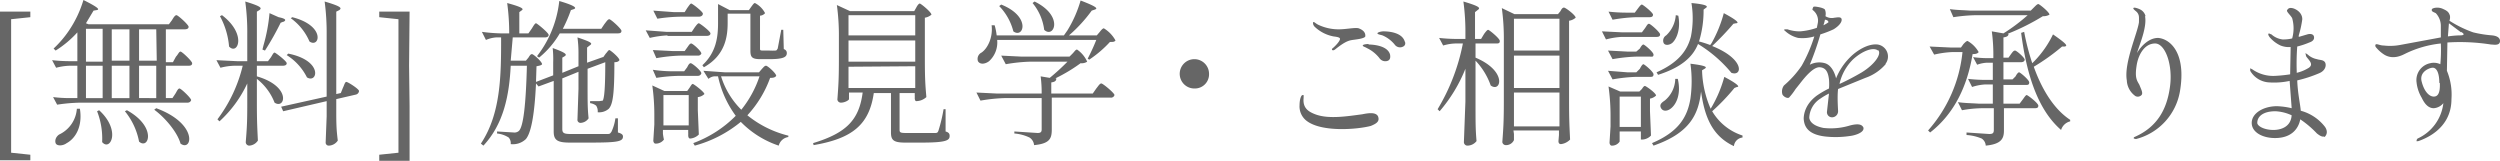 <svg xmlns="http://www.w3.org/2000/svg" viewBox="0 0 494.4 31.8"><path d="M2.2 3.8v26.4l3.8.4v1.1H0V13 2.3h6v1.1zM34.8 11.2c.4-.4.6-1 .9-1s2.3 1.9 2.3 2.3-.3.5-.7.5h-4.5v6.4h1.3l.6-.9c.3-.5.5-1 .8-1s2.3 1.9 2.3 2.3a.7.7 0 0 1-.7.5H15.9a34 34 0 0 0-4.6.4l-.8-1.5a27.4 27.4 0 0 0 3.3.2h1.5V13h-1.5a11.5 11.5 0 0 0-2.7.4l-.8-1.5a33.1 33.1 0 0 0 3.4.2h1.6V6.4A20.2 20.2 0 0 1 11 10l-.4-.4a20.7 20.7 0 0 0 3-3.5A22 22 0 0 0 16.5 0c3.2 1.6 3.2 1.9 2.6 2l-.6.1L17 4.6l.5.2h15.9L34 4c.3-.5.6-1 .9-1s2.4 1.9 2.4 2.3-.4.5-.8.5h-3.7v6.5h1.4zm-19 10.3c.6 3.8-1.1 6-2.6 6.8-.8.6-2 .6-2.2 0s.1-1.3.7-1.7a6.1 6.1 0 0 0 3.5-5.1zM17 5.7v6.5h3.3V5.7zm0 7.3v6.4h3.3V13zm2.6 8.8c4.4 4 2.2 8.2.6 6.3a14.8 14.8 0 0 0-1-6.1zm6-16h-3.5V12h3.5zm0 7.2h-3.5v6.4h3.5zm-.5 8.8c6 3.3 4.3 7.9 2.4 6.2a13.4 13.4 0 0 0-2.8-6zm5.8-16h-3.4V12H31zm0 13.6V13h-3.4v6.4zm0 2c8.4 3.1 7.1 8.7 4.8 7-.6-2.2-3-5.1-5.2-6.7zM53.6 11.3c.3-.5.5-.9.7-.9s2.4 1.7 2.4 2.1-.4.5-.8.5h-5.1v2.1c6.9 2 5.6 6.6 3.5 5.2a11 11 0 0 0-3.5-4.7v5c0 3.7.1 5 .2 7.2a2.2 2.2 0 0 1-1.7 1 .7.7 0 0 1-.7-.7c.2-2.5.3-3.7.3-7.5v-4.1a23.7 23.7 0 0 1-5.5 7.5l-.4-.4A28.8 28.8 0 0 0 48 13h-1.6a11.8 11.8 0 0 0-2.8.4l-.8-1.5 4.1.2h2V6.7a44.4 44.4 0 0 0-.4-6.4c3.3 1 3.3 1.3 2.8 1.7l-.5.3v9.8H53zM43.9 3c5 3.8 3.1 8 1.4 6.2a15.1 15.1 0 0 0-1.8-6zM56 4.3l-.5.2a55.2 55.2 0 0 1-3.1 5.5l-.5-.2.2-.8a33.4 33.4 0 0 0 1.2-6.4l1.8.8c1.5.3 1.5.6 1 .9zm11.4 14.1l.4-1c.3-.6.4-1.2.7-1.2S71 17.6 71 18a.8.8 0 0 1-.6.7l-3.9.9v2.8c0 2.8.1 3.7.3 5.4a2.2 2.2 0 0 1-1.8 1 .6.6 0 0 1-.6-.6l.2-5.2v-3L56 22l-.4-.9 9-2V6.7a46 46 0 0 0-.4-6.4c3.4 1 3.4 1.3 2.9 1.7l-.6.3v16.3zM57 10.6c7 1.4 5.8 6 3.7 4.7a11 11 0 0 0-4-4.4zm.8-7.2c6.7 1.7 5.4 6.2 3.4 4.8a11 11 0 0 0-3.7-4.6zM81 21v10.8h-6v-1.2l3.8-.4V13 3.8L75 3.4V2.3h6L80.9 13zM119.8 10.6c.3-.3.5-.7.7-.7s2 1.5 2 2c-.2.3-.5.4-1 .4 0 6.3-.3 8.3-1.1 9.2a2.9 2.9 0 0 1-2.2.7 2 2 0 0 0-.3-1.3 2.4 2.4 0 0 0-1.2-.5V20h1.8l.7-.1c.3-.5.5-2.4.5-7.6l-3.5 1.3v3.3c0 3.4 0 4.5.2 6.5a2 2 0 0 1-1.6.9.6.6 0 0 1-.6-.7l.2-6v-3.4l-3.2 1.3v10c0 .8.3 1 1.7 1h7.3c.5 0 .5-.2.7-.4a9.1 9.1 0 0 0 .8-2.7h.5v2.8c.7.2 1 .4 1 .8 0 1-1.1 1.2-6.6 1.2h-3.9c-2.5 0-3.2-.5-3.2-2.2V16l-3 1.1-.5-.6c-.3 6.4-1 9.8-2 11a3.7 3.7 0 0 1-3 1 1.7 1.7 0 0 0-.4-1.3 5.2 5.2 0 0 0-2.3-.8V26l3.3.2a1.3 1.3 0 0 0 1-.3c.9-.8 1.4-5.2 1.6-12.9H101c-.3 5.9-1.4 11.5-5.4 15.8l-.5-.4c4-6 4-13.7 4-21h-1a6.2 6.2 0 0 0-2 .5l-.8-1.6a34 34 0 0 0 3.7.3h1.7a43.7 43.7 0 0 0-.4-6c3.3.9 3.3 1.2 2.8 1.5l-.4.3v4.2h1.8l.7-1c.3-.5.6-1 .8-1s2.5 1.9 2.5 2.3-.4.5-.8.5h-6.3L101 12h3l.5-.6c.2-.3.4-.7.7-.7s2 1.5 2 2c-.1.2-.5.3-1.1.4l-.1 3.1 3.4-1.3v-2.6a20.9 20.9 0 0 0-.1-2.8c2.8 1 2.8 1.3 2.4 1.6l-.5.3v3l3.2-1.3v-2.8a22.5 22.5 0 0 0-.2-2.9c3 1 3 1.2 2.4 1.6l-.5.4v3l3.1-1.1h.1zm-.3-5.8c.4-.5.7-1 1-1s2.4 1.9 2.4 2.3-.3.5-.7.5h-11.5a17.6 17.6 0 0 1-4.1 4.8l-.4-.3a21 21 0 0 0 2.6-4.3 21.6 21.6 0 0 0 1.8-6.6c3.4 1 3.4 1.4 2.9 1.6l-.6.2a27.6 27.6 0 0 1-1.6 3.7h7.6zM132 7a19.1 19.1 0 0 0-3.5.5l-.8-1.5 4.1.3h5l.6-.9c.3-.4.6-.8.8-.8s2.3 1.6 2.3 2-.4.5-.8.5H132zm3.9 2.4c.3-.4.5-.8.8-.8s2 1.5 2 2a.7.7 0 0 1-.7.4h-3.5a32.4 32.4 0 0 0-4.7.5l-.7-1.6 4 .2h2.3zm0 3.9c.2-.4.4-.8.7-.8s2.1 1.5 2.1 2a.7.7 0 0 1-.7.5h-3.5a32.4 32.4 0 0 0-4.7.4l-.7-1.6c1.3.2 2.7.3 4.1.3h2.1zm.5 4c.2-.3.4-.7.6-.7s2.3 1.6 2.3 2a2.2 2.2 0 0 1-1.3.6v2.6l.2 4.8a2.7 2.7 0 0 1-1.7.8c-.3 0-.4-.3-.4-.7a4.1 4.1 0 0 0 0-.5v-.5h-5v.7a9.5 9.5 0 0 0 .2 1.2 2 2 0 0 1-1.7.8c-.2 0-.4-.3-.4-.6l.2-3.2v-1.9a42 42 0 0 0-.4-5.8l2.4 1.1h4.5zm-.5-15.7c.3-.4.6-.9.8-.9s2.3 1.6 2.3 2-.4.6-.8.6h-3.6a32.4 32.4 0 0 0-4.6.4l-.8-1.6 4.1.3h2.1zm-4.7 23.2h5v-6h-5zm24.7 2v.3a2.3 2.3 0 0 0-1.9 1.7 18.8 18.8 0 0 1-7.5-4.7 24.4 24.4 0 0 1-9.1 4.7l-.3-.5a23 23 0 0 0 8.4-5.4 20.3 20.3 0 0 1-3.5-7.8h-.8a2.1 2.1 0 0 0-1.1.5l-1-1.6 4.2.3h6.8l.6-.7c.3-.3.5-.6.8-.6s2 1.5 2 2c-.2.3-.5.4-1.2.4a21.8 21.8 0 0 1-4.5 7.4 20.7 20.7 0 0 0 8 4zm-7.3-25.5c.3-.4.5-.7.7-.7a4.7 4.7 0 0 1 2 2 1.4 1.4 0 0 1-1 .5v6.5c0 .3 0 .4.6.4h1.3a10.5 10.5 0 0 0 1.1 0c.3 0 .3-.1.5-.4l.7-3.7h.4l.1 3.8c.5.2.6.5.6.8 0 .8-.7 1.2-3.5 1.2h-1.7c-1.7 0-2-.4-2-1.7V2.7h-4.5v1.8c0 2.6-.4 6.4-4.7 8.8l-.3-.4c2.8-2.6 3.1-5.7 3.1-8.4V2.8v-2l2.3 1.2h3.8zm-6 13.8a16 16 0 0 0 4 6.6 21.2 21.2 0 0 0 3.6-6.6zM181.2 1.5c.2-.4.5-.8.7-.8s2.3 1.7 2.3 2.2a2.6 2.6 0 0 1-1.3.6v8.4c0 3.7.1 5 .3 7.3a3 3 0 0 1-2 .8c-.2 0-.3-.3-.3-.6a3.6 3.6 0 0 0 0-.5v-.5h-3v7.3c0 .5.2.6 1.3.6h5.8c.4 0 .5-.2.6-.5a31 31 0 0 0 1-4.2h.4V26c.7.2.8.5.8.9 0 .9-.8 1.3-5.6 1.3H179c-2.3 0-2.8-.5-2.8-2v-7.8h-3.4c-.9 6.3-4.3 9-11.9 10.3l-.1-.4c6.6-2 9.1-4.6 9.8-10h-2.7v1.3c0 .2-.8.7-1.6.7a.7.7 0 0 1-.7-.6c.2-2.7.3-4 .3-8V7.4a44.4 44.4 0 0 0-.4-6.4l2.6 1.2h12.7zM181 3h-13.2v4H181zm0 9.2V8h-13.2v4.2zm-13.2 1v4.2H181v-4.3zM212.1 10.6c.4-.4.6-.8.9-.8a5.7 5.7 0 0 1 2 2.4 2 2 0 0 1-1.3.3 32.2 32.2 0 0 1-5 3h.2c0 .5-.3.7-1 .8v2.2h8.2l.7-1c.4-.5.7-1 1-1s2.6 1.9 2.6 2.3a.7.7 0 0 1-.8.5H208v6.3c0 1.8-.4 2.8-3.5 3.1a2 2 0 0 0-.9-1.5 8.5 8.5 0 0 0-3-.8V26l4.6.3c.6 0 .8-.2.8-.7v-6.2h-7.4a32.4 32.4 0 0 0-4.7.5l-.8-1.6 4.1.2h8.8a24.8 24.8 0 0 0-.2-3.4l1.8.3a44.2 44.2 0 0 0 3.5-3.2h-7.5a32.3 32.3 0 0 0-4.7.5L198 11l4.1.2h9.4zm5.4-4.3c.3-.4.6-.7.8-.7a6.4 6.4 0 0 1 2.3 2.4c-.2.3-.5.3-1.1.3a22.4 22.4 0 0 1-4.1 3.5l-.3-.2a37.7 37.7 0 0 0 1.7-3.7h-19.6a5 5 0 0 1-1.6 4.2c-.8.6-1.8.7-2.2 0a1.4 1.4 0 0 1 .7-1.7c1.2-.8 2.3-3 2-5.4h.6a11.3 11.3 0 0 1 .4 2h13.3l.7-1a23.8 23.8 0 0 0 2.6-5.9c3.4 1.3 3.4 1.6 2.8 1.8l-.6.2a28.8 28.8 0 0 1-4.5 4.9h5.5zM198 .9c6 2.4 4.4 6.8 2.4 5.3a11.1 11.1 0 0 0-2.8-5zm6.6-.6c5.9 2.9 3.8 7.4 1.9 5.6a10.3 10.3 0 0 0-2.3-5.3zM236.3 17.5a2.9 2.9 0 1 1 2.8-2.9 2.8 2.8 0 0 1-2.8 2.9zM257 20.8c0-1.1.3-2 .6-2s.2 0 .2.6c-.2 2 1 2.7 2.3 3.2 2.6 1 6.3.4 9.3 0 1-.2 3-.6 3.2.7.2.9-.8 1.3-1.5 1.6-2.6.7-9.7 1.3-12.7-1a3.6 3.6 0 0 1-1.4-3.1zm6.4-11s0-.2.2-.3c.9-.8 1.4-1.5 1.4-1.8s-.5-.4-1.3-.5a7.4 7.4 0 0 1-3.7-1.9c-.3-.3-.4-.7-.3-.9s.4.2 1 .5a9.4 9.4 0 0 0 4.1.9c1.4 0 3.2-.4 3.9-.2.5.2 1.4.6 1.3 1.6-.1.3-1 .5-1.8.6-1.2.2-1.7 0-4.2 2-.3.2-.5.2-.6 0zm7.2-1c.6 0 3.8.1 4.3 2 .1.6 0 1-.4 1.2a1.4 1.4 0 0 1-1.7-.5 7 7 0 0 0-2.5-2c-.3-.2-.8-.3-.8-.5s.7-.3 1.2-.3zm3-2.6c.4 0 3.6 0 4.2 2a.7.7 0 0 1-.3 1 1.3 1.3 0 0 1-1.7-.4 6.3 6.3 0 0 0-2.4-1.8c-.3-.1-1-.2-1-.4s.7-.4 1.2-.4zM284.7 22l-.4-.4a39.8 39.8 0 0 0 5-13h-1.5a9.4 9.4 0 0 0-2.4.4l-.8-1.5a32.2 32.2 0 0 0 3.5.2h1.7v-1a44.2 44.2 0 0 0-.4-6.4c3.4 1 3.4 1.3 2.8 1.7l-.5.4v5.3h1.2l.6-1c.3-.4.6-.8.8-.8s2.3 1.7 2.3 2.2-.3.5-.8.5h-4v2.8c6.4 2.7 5 7 3 5.5a13.6 13.6 0 0 0-3-4.9v8.6c0 3.7 0 5 .2 7.3a2.3 2.3 0 0 1-1.8.9.7.7 0 0 1-.7-.7l.3-8v-6.5a29.9 29.9 0 0 1-5.1 8.4zm14.7 4.5v1.2a1.7 1.7 0 0 1-1.6 1 .7.7 0 0 1-.7-.6c.2-2.7.3-4 .3-8.1V8a44.3 44.3 0 0 0-.4-6.4l2.5 1.2h8.6l.5-.6c.2-.4.4-.7.7-.7s2.3 1.5 2.3 2a2.5 2.5 0 0 1-1.3.6v16.2c0 3.7.1 5 .2 7.3a3 3 0 0 1-1.8.9c-.4 0-.5-.3-.5-.6l.1-1.2v-.9h-9zm9-22.8h-9V10h9zm0 7.3h-9v6.4h9zm-9 14h9v-6.7h-9zM320.7 7.3a14.8 14.8 0 0 0-3.1.5l-.8-1.6 4.1.2h3.8l.6-.8c.3-.4.5-.9.8-.9s2.2 1.7 2.2 2.1-.3.5-.7.5h-7zm3.2-5.6c.3-.4.6-.8.8-.8s2.2 1.6 2.2 2-.3.5-.7.5h-2.7a32.3 32.3 0 0 0-4.6.5l-.8-1.6a32.4 32.4 0 0 0 3.5.2h1.7zm-3.6 25V28a1.8 1.8 0 0 1-1.6.8c-.2 0-.4-.3-.4-.6l.2-3.2V23a42.3 42.3 0 0 0-.4-5.9l2.3 1h3.8l.5-.5c.2-.3.4-.6.6-.6s2.2 1.4 2.2 1.9a2.3 2.3 0 0 1-1.2.6V22l.2 4.8a2.5 2.5 0 0 1-1.7.8h-.3V26h-4.2zm4-17.1c.2-.4.5-.8.7-.8s2 1.5 2 2-.3.4-.7.4h-2.8a32.4 32.4 0 0 0-4.6.5L318 10l3.8.2h1.8zm0 4c.2-.4.5-.9.7-.9s2 1.5 2 2-.3.5-.7.5h-2.8a32.4 32.4 0 0 0-4.6.5L318 14l3.8.3h1.8zm-4 11.5h4.2v-6h-4.2zm18.3-4.1a24.7 24.7 0 0 0 2.4-5.8c3 1.6 3 2 2.5 2l-.5.2a40.6 40.6 0 0 1-4.4 4.6 10.8 10.8 0 0 0 6 4.8v.4a1.9 1.9 0 0 0-1.7 1.7c-4.3-2-5.8-5.8-6.5-10.8-.5 4.5-2.2 8.2-9.4 10.7l-.3-.5c5.2-2.2 7-5.1 7.6-8.8a25 25 0 0 0 0-6.9c3.3.4 3.3.7 2.8 1l-.5.3a20.1 20.1 0 0 0 1.7 7.6zm3.8-6.6a26.3 26.3 0 0 0-6.6-5.7c-1 2.5-3.2 4.6-7.9 6.1l-.3-.5c4.3-1.9 6.1-4.3 6.8-7.1a18.5 18.5 0 0 0 .1-6.6c3.3.3 3.3.7 2.8 1l-.4.3a20.8 20.8 0 0 1-.9 6.3 20.4 20.4 0 0 1 2.2.7 3.5 3.5 0 0 0 .3-.4 25.3 25.3 0 0 0 2.4-5.9c3 1.6 3 2 2.4 2l-.5.1a55.8 55.8 0 0 1-4.2 4.4c6.5 2.6 6 6.1 3.8 5.3zm-10.6 1.2c.7 3-.3 5-1.3 5.8-.7.6-1.6.7-2 0s.1-1.1.7-1.5a5.7 5.7 0 0 0 2.1-4.3zm.1-12.5c.5 2.6-.3 4.5-1.1 5.3-.5.5-1.5.7-1.8.1a1.2 1.2 0 0 1 .5-1.5 6 6 0 0 0 1.9-4zM372.9 12.7a9.3 9.3 0 0 1-4 2.7l-5.4 2.2c-.2 1.6 0 4 0 4.4a1.2 1.2 0 0 1-1.2 1.2 1 1 0 0 1-1-1.1l.4-3.6a12.7 12.7 0 0 0-1.7 1 4.7 4.7 0 0 0-2.2 3.8c.2 1.3 1.8 1.8 2.8 2a13 13 0 0 0 5.3-.5c1.6-.4 2.3-.2 2.6.4.3 1-1.7 1.6-2.7 1.7a18.9 18.9 0 0 1-4.8.1c-3.5-.4-4.2-2-4.3-3.5 0-.9.3-2.9 2.6-4.6a18.2 18.2 0 0 1 2.4-1.4 11 11 0 0 0 0-1.8c-.2-1.6-.7-2.3-1.8-2.4-1.3-.1-3 2-4 3.3l-.8 1a12.3 12.3 0 0 1-1.3 1.7c-.3.2-1-.1-1.3-.6a2 2 0 0 1 .3-1.8 19.8 19.8 0 0 0 3.5-3.9 29.1 29.1 0 0 0 2.5-5.8 8.2 8.2 0 0 1-3.2.3 5.7 5.7 0 0 1-2.6-1.4c-.1 0-.2-.2-.1-.3h.6a7.3 7.3 0 0 0 2.5.4 13 13 0 0 0 3.3-.7l.2-1a2.6 2.6 0 0 0-1-2.5c-.1-.1-.1-.1 0-.4s.2-.3.4-.3 1.7.2 2 .6a2.2 2.2 0 0 1 .1 1.3 2.3 2.3 0 0 0 1.8.3c.3 0 1.3-.3 1.4.3s-.6 1.4-1.6 2a21 21 0 0 1-2.6 1 55.8 55.8 0 0 1-2.1 6 4.1 4.1 0 0 1 3-.3c1.7.5 2.2 3 2.2 3a12.3 12.3 0 0 1 2.8-4.2c1.3-1.3 3.5-2.7 5.4-2.5a2.4 2.4 0 0 1 1.6 3.8zM360.6 5a5.6 5.6 0 0 0 1-.6.5.5 0 0 0-.3-.4 1.1 1.1 0 0 0-.4-.1 8 8 0 0 1-.3 1.1zm10.8 5c-1-.8-3.3.2-5 1.8a9.8 9.8 0 0 0-2.6 4.7.1.1 0 0 1 0 .1 48.5 48.5 0 0 0 4.4-2.3c2.6-1.6 4-3.7 3.2-4.4zM386 10.3a19.4 19.4 0 0 0-3.5.5l-.9-1.6 4.2.2h2l.5-.7c.3-.3.6-.6.8-.6a5.7 5.7 0 0 1 2.2 2.2c-.2.3-.6.4-1.2.4-1 6.1-3.5 11.7-8.4 15.5l-.4-.4a27.5 27.5 0 0 0 6.8-15.5zm12.6 4.8c.2-.4.5-.8.7-.8s2 1.5 2 2-.3.5-.7.5h-4.4v3.7h3.2l.6-.8c.3-.4.6-.9.8-.9s2.3 1.6 2.3 2.1-.4.5-.8.5h-6v4.4c0 1.6-.5 2.7-3.6 3a1.8 1.8 0 0 0-.8-1.4 9.3 9.3 0 0 0-3-.7v-.5l4.5.3c.7 0 .9-.2.9-.8v-4.3H392a23.5 23.5 0 0 0-4 .4l-.8-1.6c1.3.2 2.7.2 4.1.3h2.8v-3.8h-1.5a10.2 10.2 0 0 0-2.6.5l-.8-1.6a31.4 31.4 0 0 0 3.4.2h1.5v-3.4H393a6.5 6.5 0 0 0-2 .4l-.8-1.5a21.9 21.9 0 0 0 2.8.2h1.2a35 35 0 0 0-.3-5.3l2.3.4A35.4 35.4 0 0 0 401 3H391a32.4 32.4 0 0 0-4.7.4l-.7-1.6c1.3.2 2.7.2 4 .3h12l.7-.7c.3-.3.6-.6.8-.6s2.2 1.6 2.2 2.1a2.3 2.3 0 0 1-1.3.3 44.2 44.2 0 0 1-7 3.5h.2c0 .4-.3.6-1 .7v4h1l.5-.7c.3-.4.5-.7.8-.7s1.9 1.4 1.9 1.8c0 .3-.3.5-.7.5h-3.5v3.4h1.8zm3.8-3.1a20 20 0 0 0 3.6-5.2c2.9 2 2.9 2.3 2.3 2.4h-.5a41.4 41.4 0 0 1-5.6 4c1.6 4.5 4 8.4 7.2 10.5v.3a2.5 2.5 0 0 0-1.8 1.7c-4.5-3.9-6.8-10.7-7.9-19.2l.6-.2a46 46 0 0 0 1.6 6.2l.5-.5zM424.2 3.2c.4 2-.9 5.2-1.4 6.7l-.2.6c.9-1.5 2.4-3 4.2-3 2.4.2 5.6 3 4.3 10.6a11.8 11.8 0 0 1-8.7 9.4l-.4-.1a.2.2 0 0 1 .1-.3c4.6-2 6.4-5.6 7-9.7.7-4.5-.9-8.8-2.9-8.8s-3.2 2-3.6 4c-.5 2.8 0 3.3.5 4.2.2.6.8 1.6.4 2a1 1 0 0 1-1.2.2 4 4 0 0 1-1.7-3.1c-.6-3.4 2.1-9.3 2.4-11.5 0-1 .1-1.4-.4-2-.3-.3-.8-.6-.7-.8s.8 0 1.4.3a2 2 0 0 1 1 1.3zM459.6 27c-.5.1-1-.3-1.4-.6a19.4 19.4 0 0 0-3.3-2.8c-.3 1.6-1.5 3.7-5 3.7-2.4 0-4.6-1.1-4.6-3s2.3-3.3 5-3.3a14.8 14.8 0 0 1 2.9.4l-.4-5.4a14.5 14.5 0 0 1-4 .3A4.6 4.6 0 0 1 445 14v-.5l.4.2A7.2 7.2 0 0 0 450 15a28.6 28.6 0 0 0 2.9-.3l.1-5.4a4.4 4.4 0 0 1-2-.3 6.4 6.4 0 0 1-2.2-1.7c-.1-.2-.3-.4-.2-.6s.2 0 .6.1a4 4 0 0 0 2.2 1 7.4 7.4 0 0 0 1.9-.2 7.4 7.4 0 0 0 0-4c-.3-.6-1.2-1.3-1-1.6s.4-.5 1-.4 2 .8 2 2.2a19.7 19.7 0 0 1-.7 3.2v.3l1.7-.5c.7-.2 1.2 0 1.3.4s0 .9-.9 1.2a16.2 16.2 0 0 1-2.4.8 45.5 45.5 0 0 0-.1 4.9v.3a8 8 0 0 0 2.4-1c1-.7 0-1.5-.5-2.2a1 1 0 0 1-.1-.4c-.3-.5.3-.1.5.1a3.8 3.8 0 0 0 1.7.8c.6.2 1.1.1 1.5.5s.4 1.7-1.1 2.3a25.9 25.9 0 0 1-4.3 1.4c.1 2.6.6 4.7.7 6a9 9 0 0 1 4.8 3.2c.8 1.2 0 1.9-.1 2zm-6.4-4.2a8.7 8.7 0 0 0-3.2-.8c-2.4 0-3.6 1-3.6 2.3 0 .6 1.3 1.4 3.2 1.4 1.3 0 3.5-.5 3.6-3zM494.4 8.2c-.1.9-1.3.6-1.8.6a39.4 39.4 0 0 0-8.6-.4l-.1 5.6a12.3 12.3 0 0 1 .9 5.6c0 6.2-5.8 8-6.5 8.3-.2 0-.4.1-.4 0s0-.3.2-.5a8.8 8.8 0 0 0 5.1-7 2.7 2.7 0 0 1-1.9 1c-1.4 0-2.1-1.5-2.4-2.1a7.4 7.4 0 0 1-1-3 3.4 3.4 0 0 1 2.7-3.8 3 3 0 0 1 2 .2 29.3 29.3 0 0 0 .1-4.1 20.9 20.9 0 0 0-7 2c-.6.3-2.4 1.3-4.2.2a6.8 6.8 0 0 1-1.5-1.3c-.3-.3-.3-.5-.2-.7.3-.2.8.2 1.6.2a10.8 10.8 0 0 0 3.2-.1l8.1-1.5V5a3.7 3.7 0 0 0-1-2.4c-.4-.2-.8-.3-.8-.6s.2-.3.4-.4a2.7 2.7 0 0 1 1.9.2c.9.4 1.1.7 1.3 1.3a2 2 0 0 1-.1 1 22.5 22.5 0 0 0 4.7 2.3 23.1 23.1 0 0 0 3.8.6c.8.1 1.6.4 1.5 1.3zm-12 8.2c0-2.1-.6-3.1-1.4-3-.4 0-2.6.7-2.1 2.7s1.5 3 2.4 3c.7 0 1.3-.5 1.2-2.7zm4.3-10l-2.4-1.8-.2 2.6a20.9 20.9 0 0 1 2.1-.2c.4 0 1 0 1-.2s-.2-.3-.5-.5z" fill="#666"/></svg>